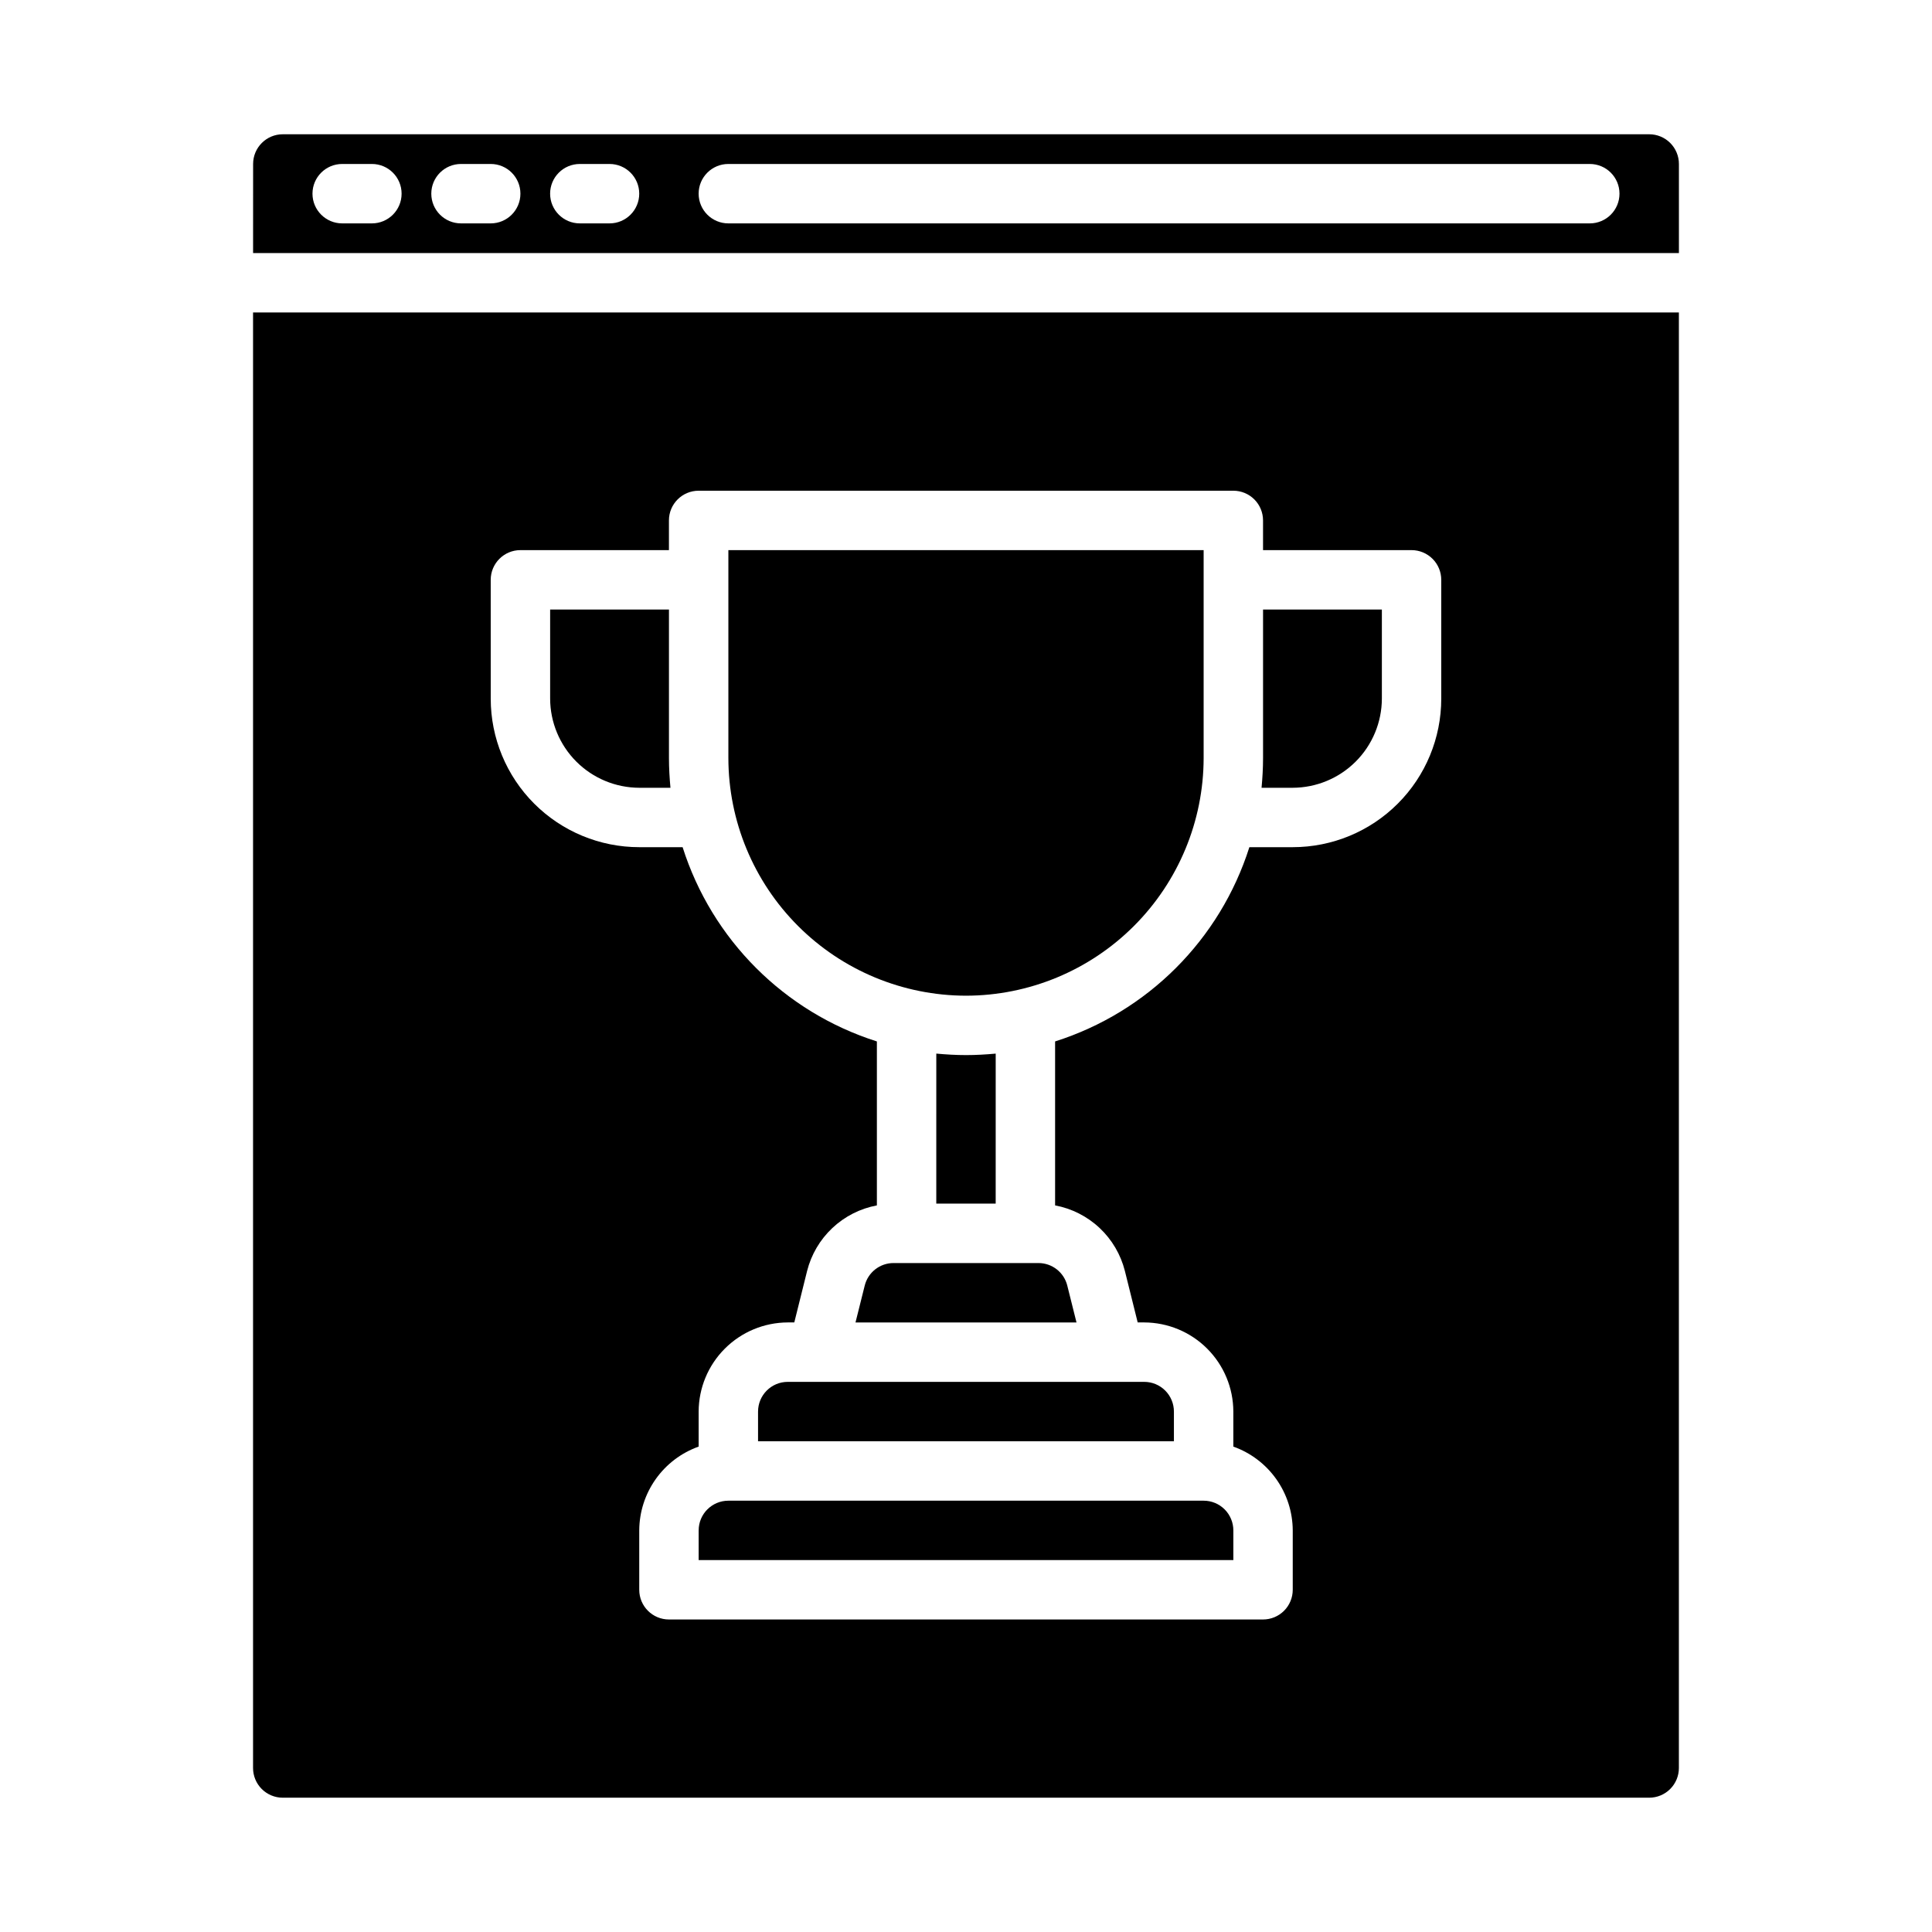 <?xml version="1.0" encoding="UTF-8"?>
<!-- Uploaded to: ICON Repo, www.svgrepo.com, Generator: ICON Repo Mixer Tools -->
<svg fill="#000000" width="800px" height="800px" version="1.1" viewBox="144 144 512 512" xmlns="http://www.w3.org/2000/svg">
 <g>
  <path d="m380.79 478.72c-3.617 0.004-6.766 2.473-7.633 5.984l-2.441 9.758h58.566l-2.441-9.762 0.004 0.004c-0.871-3.512-4.019-5.981-7.637-5.984z"/>
  <path d="m329.15 549.57v7.871h141.7v-7.871c0-2.086-0.832-4.09-2.305-5.566-1.477-1.477-3.481-2.305-5.566-2.305h-125.95c-4.348 0-7.875 3.523-7.875 7.871z"/>
  <path d="m510.21 329.15v-23.613h-31.488v39.359c0 2.676-0.156 5.273-0.395 7.871h8.266c6.258-0.02 12.254-2.512 16.68-6.938s6.918-10.422 6.938-16.68z"/>
  <path d="m211.07 211.07h377.86v-23.617c0-2.086-0.828-4.09-2.305-5.566-1.477-1.477-3.477-2.305-5.566-2.305h-362.11c-4.348 0-7.871 3.523-7.871 7.871zm125.95-23.617h228.29c4.348 0 7.871 3.523 7.871 7.871 0 4.348-3.523 7.875-7.871 7.875h-228.29c-4.348 0-7.875-3.527-7.875-7.875 0-4.348 3.527-7.871 7.875-7.871zm-39.359 0h7.871c4.348 0 7.871 3.523 7.871 7.871 0 4.348-3.523 7.875-7.871 7.875h-7.871c-4.348 0-7.875-3.527-7.875-7.875 0-4.348 3.527-7.871 7.875-7.871zm-31.488 0h7.871c4.348 0 7.871 3.523 7.871 7.871 0 4.348-3.523 7.875-7.871 7.875h-7.871c-4.348 0-7.875-3.527-7.875-7.875 0-4.348 3.527-7.871 7.875-7.871zm-31.488 0h7.871c4.348 0 7.871 3.523 7.871 7.871 0 4.348-3.523 7.875-7.871 7.875h-7.871c-4.348 0-7.875-3.527-7.875-7.875 0-4.348 3.527-7.871 7.875-7.871z"/>
  <path d="m344.89 518.08v7.871h110.21v-7.871c0-2.086-0.828-4.09-2.305-5.566-1.477-1.477-3.477-2.305-5.566-2.305h-94.465c-4.348 0-7.871 3.523-7.871 7.871z"/>
  <path d="m313.41 352.77h8.266c-0.234-2.598-0.395-5.195-0.395-7.871v-39.359h-31.488v23.617-0.004c0.02 6.258 2.516 12.254 6.938 16.68 4.426 4.426 10.422 6.918 16.68 6.938z"/>
  <path d="m400 423.61c-2.676 0-5.273-0.156-7.871-0.395l-0.004 39.758h15.742l0.004-39.754c-2.598 0.234-5.195 0.391-7.871 0.391z"/>
  <path d="m400 407.87c16.695-0.023 32.699-6.664 44.504-18.473 11.805-11.805 18.449-27.809 18.473-44.504v-55.105h-125.95v55.105c0.023 16.695 6.664 32.699 18.469 44.504 11.805 11.809 27.812 18.449 44.508 18.473z"/>
  <path d="m218.94 620.41h362.11c2.09 0 4.09-0.828 5.566-2.305 1.477-1.477 2.305-3.477 2.305-5.566v-385.73h-377.86v385.73c0 2.09 0.828 4.09 2.305 5.566s3.481 2.305 5.566 2.305zm55.105-322.75v0.004c0-4.348 3.523-7.875 7.871-7.875h39.359v-7.871c0-4.348 3.523-7.871 7.871-7.871h141.7c2.086 0 4.09 0.828 5.566 2.305 1.477 1.477 2.305 3.481 2.305 5.566v7.871h39.359c2.09 0 4.09 0.832 5.566 2.309 1.477 1.473 2.305 3.477 2.305 5.566v31.488-0.004c0 10.441-4.144 20.453-11.527 27.832-7.379 7.383-17.391 11.531-27.832 11.531h-11.492c-7.777 24.504-26.977 43.703-51.484 51.48v43.453c4.426 0.828 8.52 2.906 11.801 5.992 3.277 3.082 5.602 7.043 6.699 11.406l3.387 13.617h1.73c6.258 0.02 12.254 2.516 16.68 6.941 4.422 4.422 6.918 10.418 6.938 16.676v9.289c4.586 1.633 8.559 4.641 11.375 8.613 2.816 3.973 4.344 8.719 4.367 13.586v15.746c0 2.086-0.828 4.09-2.305 5.566-1.477 1.477-3.481 2.305-5.566 2.305h-157.44c-4.348 0-7.871-3.523-7.871-7.871v-15.746c0.023-4.867 1.551-9.613 4.367-13.586 2.816-3.973 6.789-6.981 11.375-8.613v-9.289c0.02-6.258 2.516-12.254 6.941-16.676 4.422-4.426 10.418-6.922 16.676-6.941h1.73l3.387-13.617c1.098-4.363 3.422-8.324 6.703-11.406 3.277-3.086 7.371-5.164 11.797-5.992v-43.453c-24.508-7.777-43.707-26.977-51.484-51.48h-11.492c-10.438 0-20.449-4.148-27.832-11.531-7.383-7.379-11.527-17.391-11.527-27.832z"/>
 </g>
</svg>
